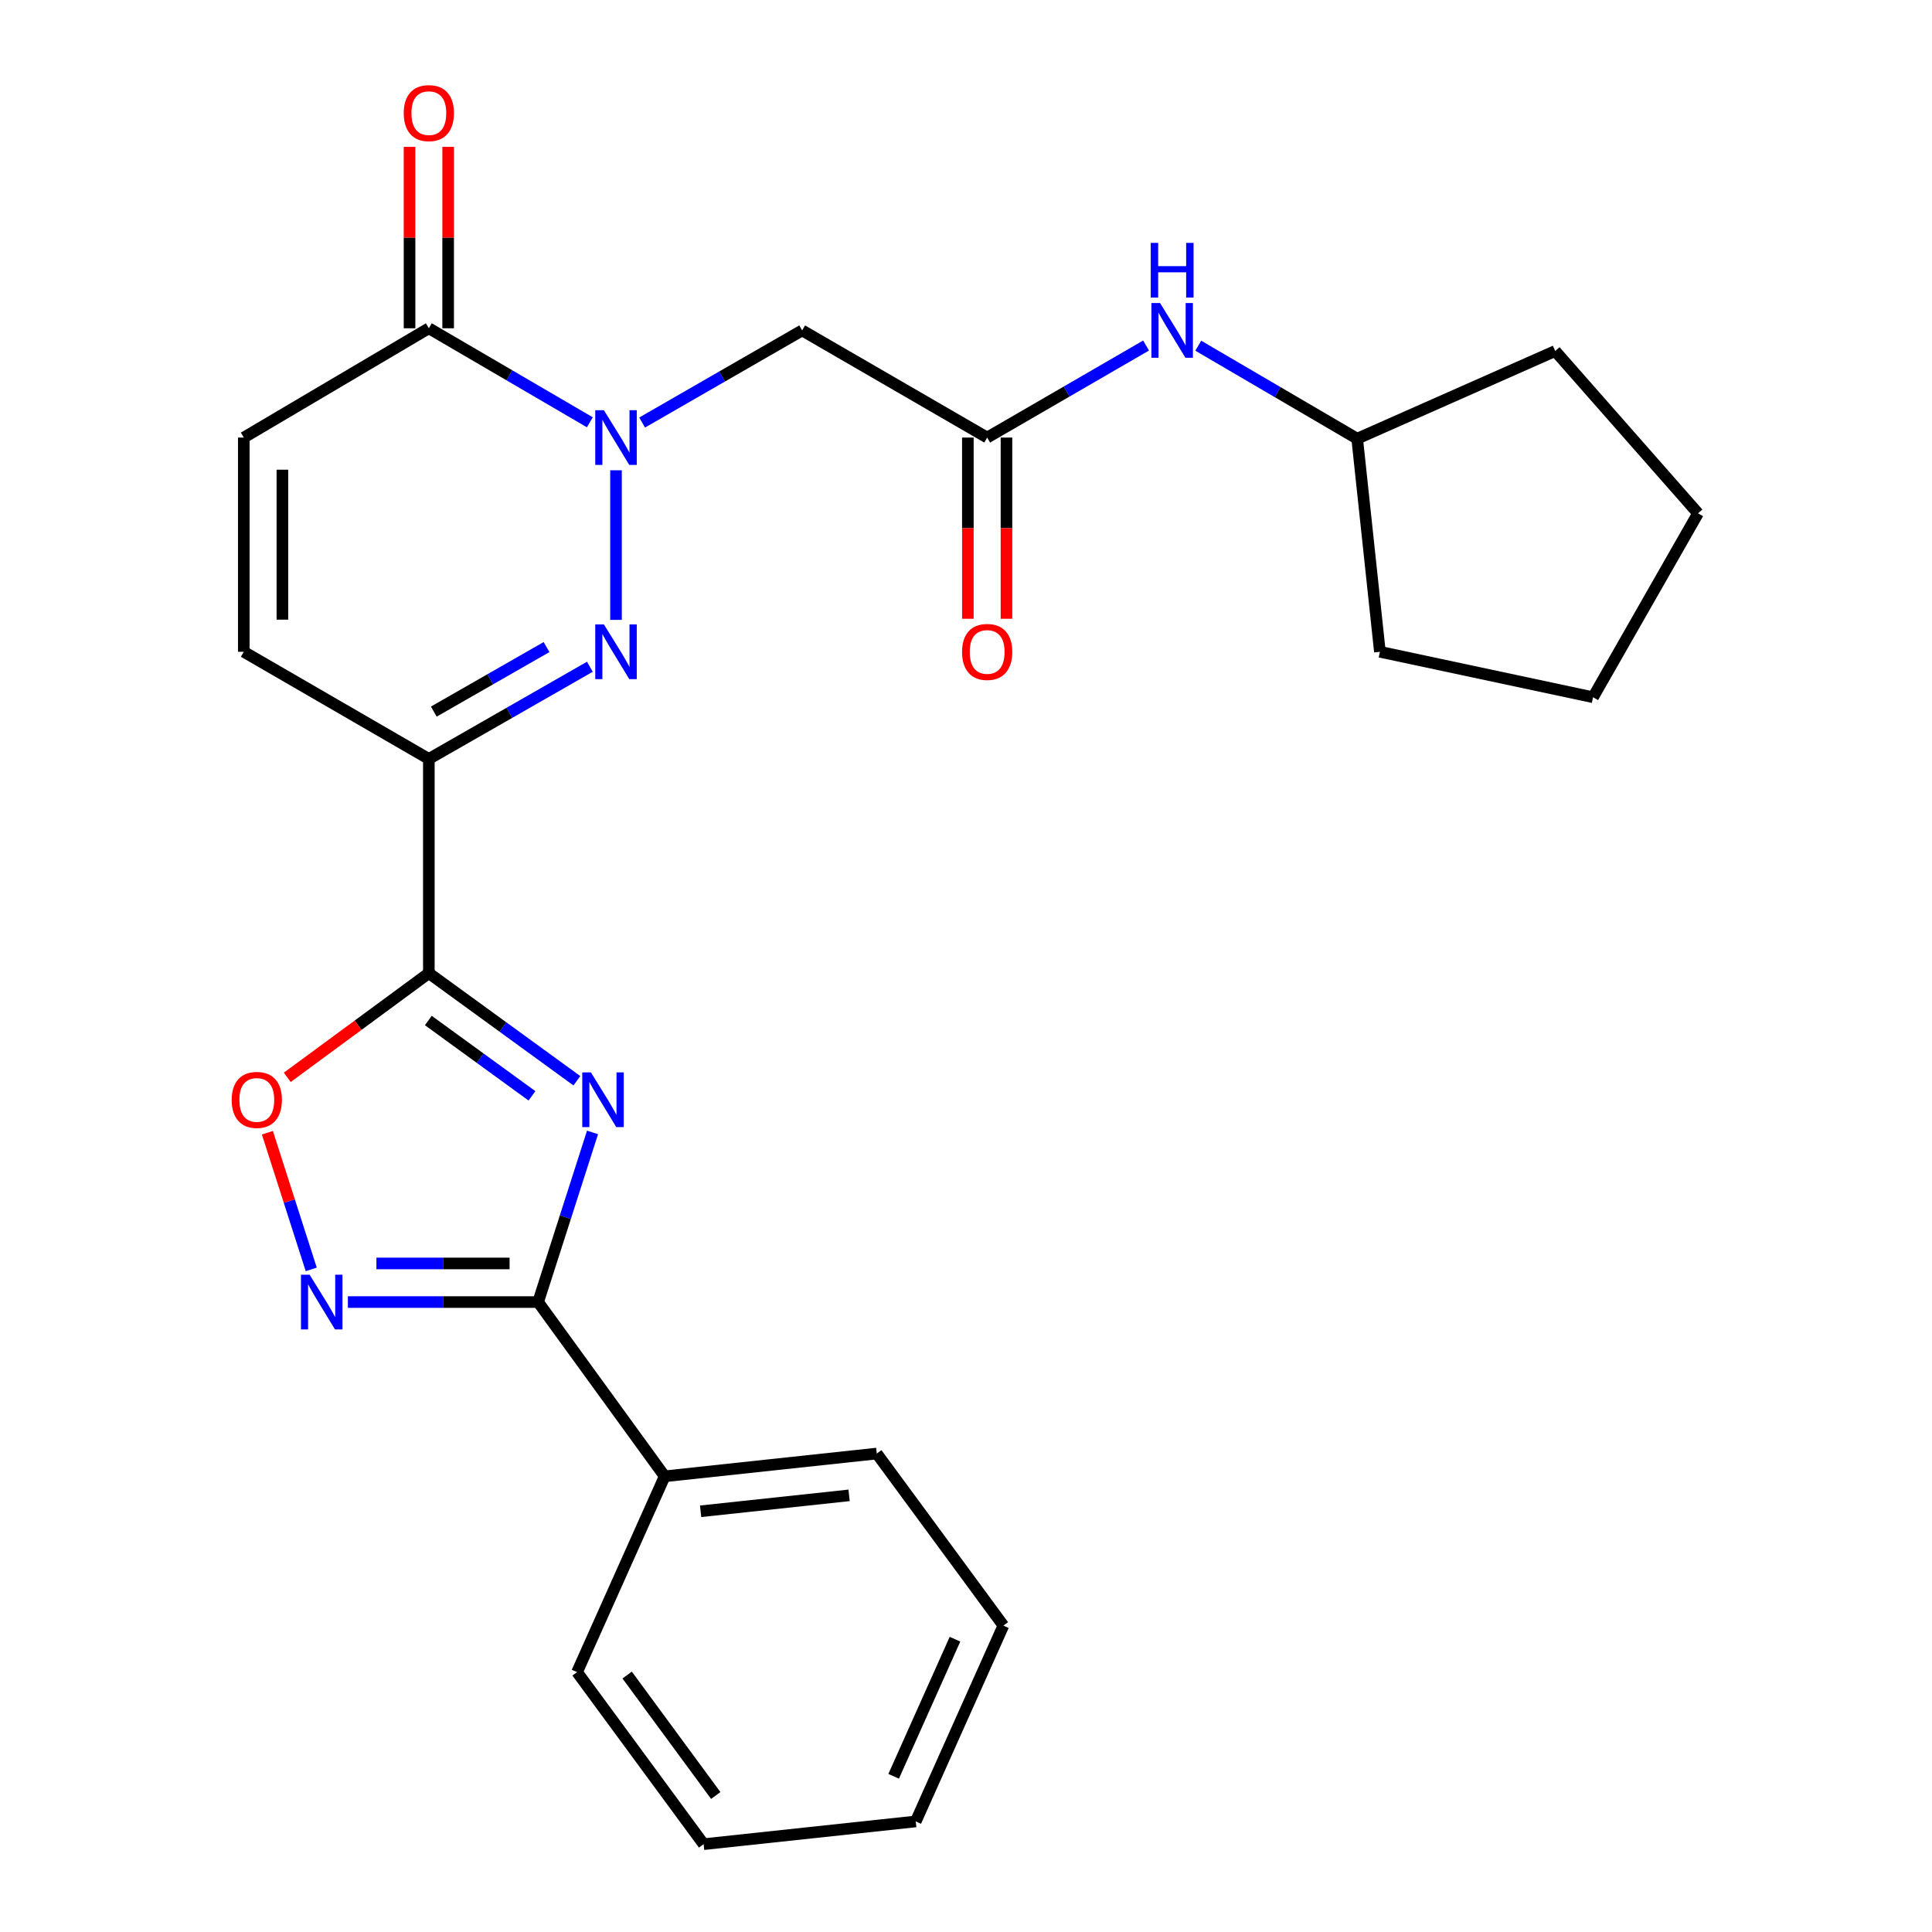 <?xml version='1.0' encoding='iso-8859-1'?>
<svg version='1.1' baseProfile='full'
              xmlns='http://www.w3.org/2000/svg'
                      xmlns:rdkit='http://www.rdkit.org/xml'
                      xmlns:xlink='http://www.w3.org/1999/xlink'
                  xml:space='preserve'
width='1000px' height='1000px' viewBox='0 0 1000 1000'>
<!-- END OF HEADER -->
<rect style='opacity:1.0;fill:#FFFFFF;stroke:none' width='1000' height='1000' x='0' y='0'> </rect>
<path class='bond-0' d='M 298.591,559.397 L 260.281,531.548' style='fill:none;fill-rule:evenodd;stroke:#0000FF;stroke-width:6px;stroke-linecap:butt;stroke-linejoin:miter;stroke-opacity:1' />
<path class='bond-0' d='M 260.281,531.548 L 221.97,503.699' style='fill:none;fill-rule:evenodd;stroke:#000000;stroke-width:6px;stroke-linecap:butt;stroke-linejoin:miter;stroke-opacity:1' />
<path class='bond-0' d='M 275.347,567.208 L 248.529,547.714' style='fill:none;fill-rule:evenodd;stroke:#0000FF;stroke-width:6px;stroke-linecap:butt;stroke-linejoin:miter;stroke-opacity:1' />
<path class='bond-0' d='M 248.529,547.714 L 221.712,528.219' style='fill:none;fill-rule:evenodd;stroke:#000000;stroke-width:6px;stroke-linecap:butt;stroke-linejoin:miter;stroke-opacity:1' />
<path class='bond-4' d='M 306.694,586.139 L 292.612,630.042' style='fill:none;fill-rule:evenodd;stroke:#0000FF;stroke-width:6px;stroke-linecap:butt;stroke-linejoin:miter;stroke-opacity:1' />
<path class='bond-4' d='M 292.612,630.042 L 278.53,673.945' style='fill:none;fill-rule:evenodd;stroke:#000000;stroke-width:6px;stroke-linecap:butt;stroke-linejoin:miter;stroke-opacity:1' />
<path class='bond-3' d='M 221.97,503.699 L 221.97,392.822' style='fill:none;fill-rule:evenodd;stroke:#000000;stroke-width:6px;stroke-linecap:butt;stroke-linejoin:miter;stroke-opacity:1' />
<path class='bond-6' d='M 221.97,503.699 L 185.329,530.664' style='fill:none;fill-rule:evenodd;stroke:#000000;stroke-width:6px;stroke-linecap:butt;stroke-linejoin:miter;stroke-opacity:1' />
<path class='bond-6' d='M 185.329,530.664 L 148.687,557.629' style='fill:none;fill-rule:evenodd;stroke:#FF0000;stroke-width:6px;stroke-linecap:butt;stroke-linejoin:miter;stroke-opacity:1' />
<path class='bond-1' d='M 318.846,243.416 L 318.846,320.852' style='fill:none;fill-rule:evenodd;stroke:#0000FF;stroke-width:6px;stroke-linecap:butt;stroke-linejoin:miter;stroke-opacity:1' />
<path class='bond-8' d='M 332.365,218.702 L 373.777,194.863' style='fill:none;fill-rule:evenodd;stroke:#0000FF;stroke-width:6px;stroke-linecap:butt;stroke-linejoin:miter;stroke-opacity:1' />
<path class='bond-8' d='M 373.777,194.863 L 415.189,171.024' style='fill:none;fill-rule:evenodd;stroke:#000000;stroke-width:6px;stroke-linecap:butt;stroke-linejoin:miter;stroke-opacity:1' />
<path class='bond-28' d='M 305.302,218.575 L 263.636,194.244' style='fill:none;fill-rule:evenodd;stroke:#0000FF;stroke-width:6px;stroke-linecap:butt;stroke-linejoin:miter;stroke-opacity:1' />
<path class='bond-28' d='M 263.636,194.244 L 221.97,169.913' style='fill:none;fill-rule:evenodd;stroke:#000000;stroke-width:6px;stroke-linecap:butt;stroke-linejoin:miter;stroke-opacity:1' />
<path class='bond-2' d='M 305.315,345.107 L 263.643,368.965' style='fill:none;fill-rule:evenodd;stroke:#0000FF;stroke-width:6px;stroke-linecap:butt;stroke-linejoin:miter;stroke-opacity:1' />
<path class='bond-2' d='M 263.643,368.965 L 221.97,392.822' style='fill:none;fill-rule:evenodd;stroke:#000000;stroke-width:6px;stroke-linecap:butt;stroke-linejoin:miter;stroke-opacity:1' />
<path class='bond-2' d='M 282.884,334.92 L 253.713,351.62' style='fill:none;fill-rule:evenodd;stroke:#0000FF;stroke-width:6px;stroke-linecap:butt;stroke-linejoin:miter;stroke-opacity:1' />
<path class='bond-2' d='M 253.713,351.62 L 224.543,368.32' style='fill:none;fill-rule:evenodd;stroke:#000000;stroke-width:6px;stroke-linecap:butt;stroke-linejoin:miter;stroke-opacity:1' />
<path class='bond-9' d='M 221.97,392.822 L 126.183,337.361' style='fill:none;fill-rule:evenodd;stroke:#000000;stroke-width:6px;stroke-linecap:butt;stroke-linejoin:miter;stroke-opacity:1' />
<path class='bond-5' d='M 278.53,673.945 L 229.296,673.945' style='fill:none;fill-rule:evenodd;stroke:#000000;stroke-width:6px;stroke-linecap:butt;stroke-linejoin:miter;stroke-opacity:1' />
<path class='bond-5' d='M 229.296,673.945 L 180.061,673.945' style='fill:none;fill-rule:evenodd;stroke:#0000FF;stroke-width:6px;stroke-linecap:butt;stroke-linejoin:miter;stroke-opacity:1' />
<path class='bond-5' d='M 263.76,653.959 L 229.296,653.959' style='fill:none;fill-rule:evenodd;stroke:#000000;stroke-width:6px;stroke-linecap:butt;stroke-linejoin:miter;stroke-opacity:1' />
<path class='bond-5' d='M 229.296,653.959 L 194.832,653.959' style='fill:none;fill-rule:evenodd;stroke:#0000FF;stroke-width:6px;stroke-linecap:butt;stroke-linejoin:miter;stroke-opacity:1' />
<path class='bond-13' d='M 278.53,673.945 L 344.039,764.136' style='fill:none;fill-rule:evenodd;stroke:#000000;stroke-width:6px;stroke-linecap:butt;stroke-linejoin:miter;stroke-opacity:1' />
<path class='bond-26' d='M 161.095,657.035 L 149.747,621.665' style='fill:none;fill-rule:evenodd;stroke:#0000FF;stroke-width:6px;stroke-linecap:butt;stroke-linejoin:miter;stroke-opacity:1' />
<path class='bond-26' d='M 149.747,621.665 L 138.398,586.295' style='fill:none;fill-rule:evenodd;stroke:#FF0000;stroke-width:6px;stroke-linecap:butt;stroke-linejoin:miter;stroke-opacity:1' />
<path class='bond-7' d='M 221.97,169.913 L 126.183,226.484' style='fill:none;fill-rule:evenodd;stroke:#000000;stroke-width:6px;stroke-linecap:butt;stroke-linejoin:miter;stroke-opacity:1' />
<path class='bond-14' d='M 231.963,169.913 L 231.963,122.965' style='fill:none;fill-rule:evenodd;stroke:#000000;stroke-width:6px;stroke-linecap:butt;stroke-linejoin:miter;stroke-opacity:1' />
<path class='bond-14' d='M 231.963,122.965 L 231.963,76.016' style='fill:none;fill-rule:evenodd;stroke:#FF0000;stroke-width:6px;stroke-linecap:butt;stroke-linejoin:miter;stroke-opacity:1' />
<path class='bond-14' d='M 211.978,169.913 L 211.978,122.965' style='fill:none;fill-rule:evenodd;stroke:#000000;stroke-width:6px;stroke-linecap:butt;stroke-linejoin:miter;stroke-opacity:1' />
<path class='bond-14' d='M 211.978,122.965 L 211.978,76.016' style='fill:none;fill-rule:evenodd;stroke:#FF0000;stroke-width:6px;stroke-linecap:butt;stroke-linejoin:miter;stroke-opacity:1' />
<path class='bond-10' d='M 415.189,171.024 L 510.954,226.484' style='fill:none;fill-rule:evenodd;stroke:#000000;stroke-width:6px;stroke-linecap:butt;stroke-linejoin:miter;stroke-opacity:1' />
<path class='bond-11' d='M 126.183,337.361 L 126.183,226.484' style='fill:none;fill-rule:evenodd;stroke:#000000;stroke-width:6px;stroke-linecap:butt;stroke-linejoin:miter;stroke-opacity:1' />
<path class='bond-11' d='M 146.169,320.73 L 146.169,243.116' style='fill:none;fill-rule:evenodd;stroke:#000000;stroke-width:6px;stroke-linecap:butt;stroke-linejoin:miter;stroke-opacity:1' />
<path class='bond-12' d='M 510.954,226.484 L 552.078,202.665' style='fill:none;fill-rule:evenodd;stroke:#000000;stroke-width:6px;stroke-linecap:butt;stroke-linejoin:miter;stroke-opacity:1' />
<path class='bond-12' d='M 552.078,202.665 L 593.202,178.846' style='fill:none;fill-rule:evenodd;stroke:#0000FF;stroke-width:6px;stroke-linecap:butt;stroke-linejoin:miter;stroke-opacity:1' />
<path class='bond-15' d='M 500.961,226.484 L 500.961,273.377' style='fill:none;fill-rule:evenodd;stroke:#000000;stroke-width:6px;stroke-linecap:butt;stroke-linejoin:miter;stroke-opacity:1' />
<path class='bond-15' d='M 500.961,273.377 L 500.961,320.269' style='fill:none;fill-rule:evenodd;stroke:#FF0000;stroke-width:6px;stroke-linecap:butt;stroke-linejoin:miter;stroke-opacity:1' />
<path class='bond-15' d='M 520.947,226.484 L 520.947,273.377' style='fill:none;fill-rule:evenodd;stroke:#000000;stroke-width:6px;stroke-linecap:butt;stroke-linejoin:miter;stroke-opacity:1' />
<path class='bond-15' d='M 520.947,273.377 L 520.947,320.269' style='fill:none;fill-rule:evenodd;stroke:#FF0000;stroke-width:6px;stroke-linecap:butt;stroke-linejoin:miter;stroke-opacity:1' />
<path class='bond-16' d='M 620.223,178.931 L 661.348,202.996' style='fill:none;fill-rule:evenodd;stroke:#0000FF;stroke-width:6px;stroke-linecap:butt;stroke-linejoin:miter;stroke-opacity:1' />
<path class='bond-16' d='M 661.348,202.996 L 702.474,227.062' style='fill:none;fill-rule:evenodd;stroke:#000000;stroke-width:6px;stroke-linecap:butt;stroke-linejoin:miter;stroke-opacity:1' />
<path class='bond-17' d='M 344.039,764.136 L 453.817,752.356' style='fill:none;fill-rule:evenodd;stroke:#000000;stroke-width:6px;stroke-linecap:butt;stroke-linejoin:miter;stroke-opacity:1' />
<path class='bond-17' d='M 362.639,782.241 L 439.483,773.994' style='fill:none;fill-rule:evenodd;stroke:#000000;stroke-width:6px;stroke-linecap:butt;stroke-linejoin:miter;stroke-opacity:1' />
<path class='bond-18' d='M 344.039,764.136 L 298.683,865.486' style='fill:none;fill-rule:evenodd;stroke:#000000;stroke-width:6px;stroke-linecap:butt;stroke-linejoin:miter;stroke-opacity:1' />
<path class='bond-19' d='M 702.474,227.062 L 714.232,337.361' style='fill:none;fill-rule:evenodd;stroke:#000000;stroke-width:6px;stroke-linecap:butt;stroke-linejoin:miter;stroke-opacity:1' />
<path class='bond-20' d='M 702.474,227.062 L 804.968,181.683' style='fill:none;fill-rule:evenodd;stroke:#000000;stroke-width:6px;stroke-linecap:butt;stroke-linejoin:miter;stroke-opacity:1' />
<path class='bond-22' d='M 453.817,752.356 L 519.348,841.404' style='fill:none;fill-rule:evenodd;stroke:#000000;stroke-width:6px;stroke-linecap:butt;stroke-linejoin:miter;stroke-opacity:1' />
<path class='bond-21' d='M 298.683,865.486 L 364.192,954.545' style='fill:none;fill-rule:evenodd;stroke:#000000;stroke-width:6px;stroke-linecap:butt;stroke-linejoin:miter;stroke-opacity:1' />
<path class='bond-21' d='M 324.609,867.003 L 370.465,929.344' style='fill:none;fill-rule:evenodd;stroke:#000000;stroke-width:6px;stroke-linecap:butt;stroke-linejoin:miter;stroke-opacity:1' />
<path class='bond-24' d='M 714.232,337.361 L 824.554,360.889' style='fill:none;fill-rule:evenodd;stroke:#000000;stroke-width:6px;stroke-linecap:butt;stroke-linejoin:miter;stroke-opacity:1' />
<path class='bond-23' d='M 804.968,181.683 L 878.893,265.701' style='fill:none;fill-rule:evenodd;stroke:#000000;stroke-width:6px;stroke-linecap:butt;stroke-linejoin:miter;stroke-opacity:1' />
<path class='bond-25' d='M 364.192,954.545 L 473.992,942.776' style='fill:none;fill-rule:evenodd;stroke:#000000;stroke-width:6px;stroke-linecap:butt;stroke-linejoin:miter;stroke-opacity:1' />
<path class='bond-27' d='M 519.348,841.404 L 473.992,942.776' style='fill:none;fill-rule:evenodd;stroke:#000000;stroke-width:6px;stroke-linecap:butt;stroke-linejoin:miter;stroke-opacity:1' />
<path class='bond-27' d='M 494.302,848.447 L 462.552,919.408' style='fill:none;fill-rule:evenodd;stroke:#000000;stroke-width:6px;stroke-linecap:butt;stroke-linejoin:miter;stroke-opacity:1' />
<path class='bond-29' d='M 878.893,265.701 L 824.554,360.889' style='fill:none;fill-rule:evenodd;stroke:#000000;stroke-width:6px;stroke-linecap:butt;stroke-linejoin:miter;stroke-opacity:1' />
<path  class='atom-0' d='M 305.858 555.07
L 315.138 570.07
Q 316.058 571.55, 317.538 574.23
Q 319.018 576.91, 319.098 577.07
L 319.098 555.07
L 322.858 555.07
L 322.858 583.39
L 318.978 583.39
L 309.018 566.99
Q 307.858 565.07, 306.618 562.87
Q 305.418 560.67, 305.058 559.99
L 305.058 583.39
L 301.378 583.39
L 301.378 555.07
L 305.858 555.07
' fill='#0000FF'/>
<path  class='atom-2' d='M 312.586 212.324
L 321.866 227.324
Q 322.786 228.804, 324.266 231.484
Q 325.746 234.164, 325.826 234.324
L 325.826 212.324
L 329.586 212.324
L 329.586 240.644
L 325.706 240.644
L 315.746 224.244
Q 314.586 222.324, 313.346 220.124
Q 312.146 217.924, 311.786 217.244
L 311.786 240.644
L 308.106 240.644
L 308.106 212.324
L 312.586 212.324
' fill='#0000FF'/>
<path  class='atom-3' d='M 312.586 323.201
L 321.866 338.201
Q 322.786 339.681, 324.266 342.361
Q 325.746 345.041, 325.826 345.201
L 325.826 323.201
L 329.586 323.201
L 329.586 351.521
L 325.706 351.521
L 315.746 335.121
Q 314.586 333.201, 313.346 331.001
Q 312.146 328.801, 311.786 328.121
L 311.786 351.521
L 308.106 351.521
L 308.106 323.201
L 312.586 323.201
' fill='#0000FF'/>
<path  class='atom-6' d='M 160.261 659.785
L 169.541 674.785
Q 170.461 676.265, 171.941 678.945
Q 173.421 681.625, 173.501 681.785
L 173.501 659.785
L 177.261 659.785
L 177.261 688.105
L 173.381 688.105
L 163.421 671.705
Q 162.261 669.785, 161.021 667.585
Q 159.821 665.385, 159.461 664.705
L 159.461 688.105
L 155.781 688.105
L 155.781 659.785
L 160.261 659.785
' fill='#0000FF'/>
<path  class='atom-7' d='M 119.923 569.31
Q 119.923 562.51, 123.283 558.71
Q 126.643 554.91, 132.923 554.91
Q 139.203 554.91, 142.563 558.71
Q 145.923 562.51, 145.923 569.31
Q 145.923 576.19, 142.523 580.11
Q 139.123 583.99, 132.923 583.99
Q 126.683 583.99, 123.283 580.11
Q 119.923 576.23, 119.923 569.31
M 132.923 580.79
Q 137.243 580.79, 139.563 577.91
Q 141.923 574.99, 141.923 569.31
Q 141.923 563.75, 139.563 560.95
Q 137.243 558.11, 132.923 558.11
Q 128.603 558.11, 126.243 560.91
Q 123.923 563.71, 123.923 569.31
Q 123.923 575.03, 126.243 577.91
Q 128.603 580.79, 132.923 580.79
' fill='#FF0000'/>
<path  class='atom-13' d='M 600.449 156.864
L 609.729 171.864
Q 610.649 173.344, 612.129 176.024
Q 613.609 178.704, 613.689 178.864
L 613.689 156.864
L 617.449 156.864
L 617.449 185.184
L 613.569 185.184
L 603.609 168.784
Q 602.449 166.864, 601.209 164.664
Q 600.009 162.464, 599.649 161.784
L 599.649 185.184
L 595.969 185.184
L 595.969 156.864
L 600.449 156.864
' fill='#0000FF'/>
<path  class='atom-13' d='M 595.629 125.712
L 599.469 125.712
L 599.469 137.752
L 613.949 137.752
L 613.949 125.712
L 617.789 125.712
L 617.789 154.032
L 613.949 154.032
L 613.949 140.952
L 599.469 140.952
L 599.469 154.032
L 595.629 154.032
L 595.629 125.712
' fill='#0000FF'/>
<path  class='atom-15' d='M 208.97 58.55
Q 208.97 51.75, 212.33 47.95
Q 215.69 44.15, 221.97 44.15
Q 228.25 44.15, 231.61 47.95
Q 234.97 51.75, 234.97 58.55
Q 234.97 65.43, 231.57 69.35
Q 228.17 73.23, 221.97 73.23
Q 215.73 73.23, 212.33 69.35
Q 208.97 65.47, 208.97 58.55
M 221.97 70.03
Q 226.29 70.03, 228.61 67.15
Q 230.97 64.23, 230.97 58.55
Q 230.97 52.99, 228.61 50.19
Q 226.29 47.35, 221.97 47.35
Q 217.65 47.35, 215.29 50.15
Q 212.97 52.95, 212.97 58.55
Q 212.97 64.27, 215.29 67.15
Q 217.65 70.03, 221.97 70.03
' fill='#FF0000'/>
<path  class='atom-16' d='M 497.954 337.441
Q 497.954 330.641, 501.314 326.841
Q 504.674 323.041, 510.954 323.041
Q 517.234 323.041, 520.594 326.841
Q 523.954 330.641, 523.954 337.441
Q 523.954 344.321, 520.554 348.241
Q 517.154 352.121, 510.954 352.121
Q 504.714 352.121, 501.314 348.241
Q 497.954 344.361, 497.954 337.441
M 510.954 348.921
Q 515.274 348.921, 517.594 346.041
Q 519.954 343.121, 519.954 337.441
Q 519.954 331.881, 517.594 329.081
Q 515.274 326.241, 510.954 326.241
Q 506.634 326.241, 504.274 329.041
Q 501.954 331.841, 501.954 337.441
Q 501.954 343.161, 504.274 346.041
Q 506.634 348.921, 510.954 348.921
' fill='#FF0000'/>
</svg>
